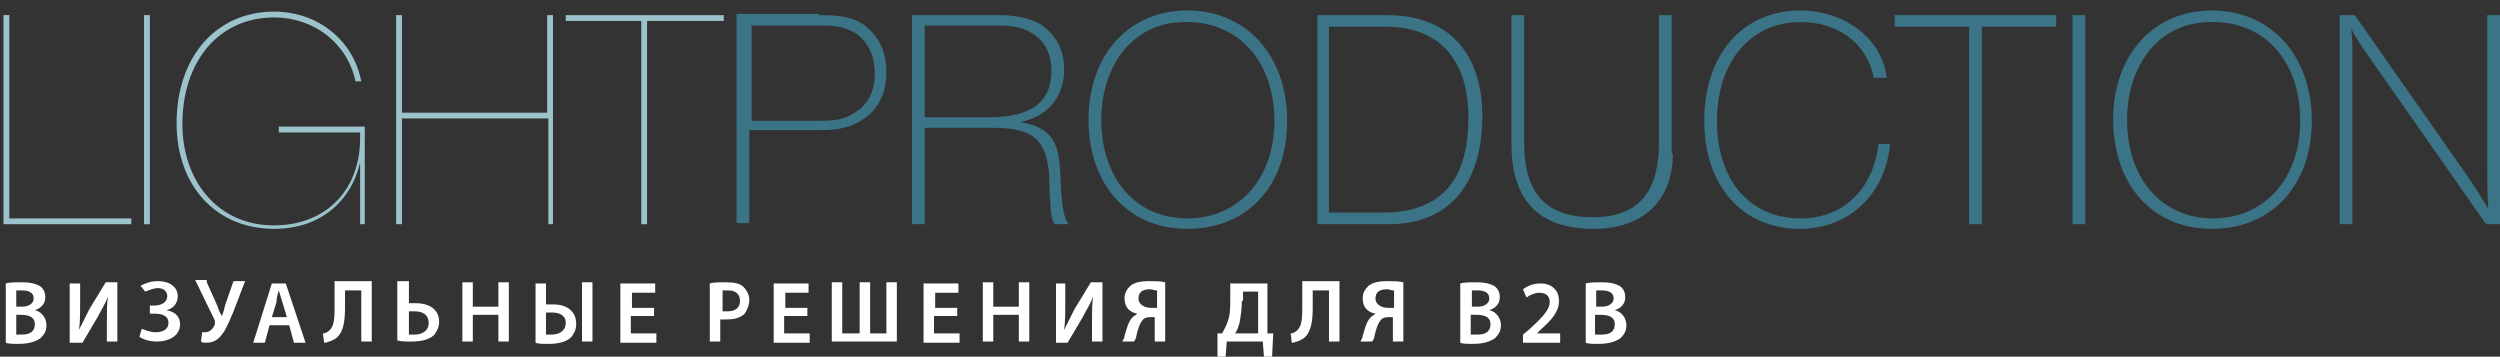 <?xml version="1.0" encoding="UTF-8"?> <!-- Generator: Adobe Illustrator 22.1.0, SVG Export Plug-In . SVG Version: 6.00 Build 0) --> <svg xmlns="http://www.w3.org/2000/svg" xmlns:xlink="http://www.w3.org/1999/xlink" id="Слой_1" x="0px" y="0px" viewBox="0 0 215.2 30.7" style="enable-background:new 0 0 215.2 30.7;" xml:space="preserve"><rect x="0" y="0" width="215.2" height="30.7" fill="#333333" stroke="none"/> <style type="text/css"> .st0{fill:#9BC3CB;} .st1{fill:#3B7387;} .st2{fill:#FFFFFF;} </style> <g> <path class="st0" d="M11.4,19.3H0.3v-18h0.5v17.5h10.5V19.3z"></path> <path class="st0" d="M12.9,19.3h-0.5v-18h0.5V19.3z"></path> <path class="st0" d="M31.4,19.3h-0.4v-3.8L31,14c-0.8,3.4-3.5,5.7-7.4,5.7c-5,0-8.4-3.7-8.4-9.1c0-5.7,3.4-9.6,8.4-9.6 c3.7,0,6.8,2.4,7.5,6h-0.5c-0.7-3.3-3.6-5.5-7-5.5c-4.7,0-7.9,3.7-7.9,9.2c0,4.7,2.9,8.7,7.9,8.7c4.4,0,7.4-3,7.4-7.5v-0.5h-7v-0.5 h7.4L31.4,19.3z"></path> <path class="st0" d="M47.7,19.3h-0.5v-9.1H34.6v9.1h-0.5v-18h0.5v8.4h12.5V1.3h0.5V19.3z"></path> <path class="st0" d="M62.2,1.8h-6.5v17.5h-0.5V1.8h-6.5V1.3h13.6V1.8z"></path> <path class="st1" d="M70.5,1.3c1.9,0,2.9,0.2,3.8,0.8c1.3,0.9,2,2.3,2,4.1c0,1.7-0.6,3.1-1.9,4c-1,0.7-2.1,1-3.7,1h-6.2v8h-1.1v-18 H70.5z M64.6,10.4h5.6c1.7,0,2.4-0.1,3.2-0.6c1.3-0.7,1.9-1.9,1.9-3.5c0-1.5-0.6-2.7-1.6-3.4c-1.1-0.7-2.1-0.7-3.3-0.7h-5.7V10.4z"></path> <path class="st1" d="M85.9,1.3c1.7,0,2.8,0.3,3.7,0.8c1.3,0.9,2,2.2,2,3.9c0,2.4-1.5,4.1-3.8,4.5c1.6,0.3,2.9,0.8,3.3,2.8 c0.3,1.7,0.1,3.4,0.5,5.1c0.1,0.4,0.1,0.5,0.4,0.9h-1.2c-0.2-0.2-0.2-0.5-0.3-0.7c-0.1-0.8-0.2-3-0.2-3.7C90,11.5,88.3,11,85.2,11 h-5.6v8.3h-1.1v-18H85.9z M79.6,10.1H85c2.7,0,5.5-0.6,5.5-4c0-1.4-0.5-2.5-1.6-3.2c-1.1-0.7-2.1-0.7-3.4-0.7h-5.9V10.1z"></path> <path class="st1" d="M110.8,10.4c0,5.6-3.4,9.3-8.6,9.3c-5.1,0-8.5-3.8-8.5-9.4c0-5.6,3.5-9.4,8.5-9.4 C107.3,0.9,110.8,4.8,110.8,10.4z M94.8,10.3c0,5.1,3,8.5,7.4,8.5c4.4,0,7.5-3.4,7.5-8.4c0-5.1-3.1-8.5-7.5-8.5 C97.4,1.8,94.8,5.8,94.8,10.3z"></path> <path class="st1" d="M119.4,1.3c5.4,0,8.2,3.4,8.2,8.7c0,5.3-2.4,9.3-8.1,9.3h-6.1v-18H119.4z M114.4,18.3h4.6 c5.5,0,7.4-3.3,7.4-8.2c0-4.6-2.2-7.8-7.1-7.8h-4.9V18.3z"></path> <path class="st1" d="M144,13.2c0,4.1-2.6,6.5-6.8,6.5c-5.1,0-7.1-2.8-7.1-7.4V1.3h1.1v11c0,4,1.6,6.4,5.9,6.4 c4.3,0,5.7-2.6,5.7-6.4v-11h1.1V13.2z"></path> <path class="st1" d="M154.9,19.7c-4.9,0-8.2-3.7-8.2-9.3c0-5.7,3.3-9.5,8.3-9.5c3.5,0,7,2.2,7.4,5.8h-1.1c-0.6-3-3.1-4.8-6.3-4.8 c-4.3,0-7.2,3.4-7.2,8.5c0,5.1,2.8,8.4,7.2,8.4c3.9,0,6.3-2.8,6.7-6.4h1C162.3,16.7,159.2,19.7,154.9,19.7z"></path> <path class="st1" d="M177,2.3h-6.4v17h-1.1v-17h-6.4v-1H177V2.3z"></path> <path class="st1" d="M179.5,19.3h-1.1v-18h1.1V19.3z"></path> <path class="st1" d="M199,10.4c0,5.6-3.5,9.3-8.6,9.3c-5.1,0-8.5-3.8-8.5-9.4c0-5.6,3.5-9.4,8.5-9.4C195.5,0.9,199,4.8,199,10.4z M183.1,10.3c0,5.1,3,8.5,7.4,8.5c4.4,0,7.5-3.4,7.5-8.4c0-5.1-3-8.5-7.5-8.5C185.7,1.8,183.1,5.8,183.1,10.3z"></path> <path class="st1" d="M215.3,19.3H214L204,5c-0.6-0.8-1.1-1.6-1.6-2.5c0.1,0.9,0.1,1.8,0.1,2.8v14h-1.1v-18h1.3l9.8,14 c0.6,0.9,1.2,1.8,1.7,2.7c-0.1-1.1-0.1-2.3-0.1-3.4l0-13.3h1.1V19.3z"></path> </g> <g> <path class="st2" d="M0.5,24.4c0.3-0.1,0.8-0.1,1.4-0.1c0.7,0,1.1,0.1,1.5,0.3c0.3,0.2,0.5,0.5,0.5,1c0,0.5-0.3,0.9-0.9,1.1v0 c0.5,0.1,1,0.6,1,1.3c0,0.5-0.2,0.8-0.5,1.1c-0.4,0.3-1,0.5-1.9,0.5c-0.5,0-0.9,0-1.1-0.1V24.4z M1.4,26.4h0.5c0.6,0,1-0.3,1-0.7 c0-0.5-0.4-0.7-1-0.7c-0.3,0-0.4,0-0.5,0V26.4z M1.4,28.8c0.1,0,0.3,0,0.5,0c0.6,0,1.1-0.2,1.1-0.9c0-0.6-0.5-0.8-1.2-0.8H1.4V28.8 z"></path> <path class="st2" d="M6.9,24.3v1.8c0,0.8,0,1.6-0.1,2.3l0,0c0.3-0.6,0.6-1.2,0.9-1.8l1.4-2.3h1v5.1H9.2v-1.8c0-0.8,0-1.5,0.1-2.1h0 c-0.2,0.6-0.6,1.2-0.9,1.8l-1.3,2.2H6v-5.1H6.9z"></path> <path class="st2" d="M12.1,24.6c0.4-0.2,0.8-0.4,1.5-0.4c1,0,1.7,0.5,1.7,1.3c0,0.6-0.4,1.1-1,1.2v0c0.7,0.1,1.2,0.5,1.2,1.2 c0,1.1-1.1,1.5-2,1.5c-0.5,0-1-0.1-1.5-0.4l0.2-0.7c0.3,0.1,0.7,0.3,1.2,0.3c0.7,0,1.1-0.3,1.1-0.8c0-0.7-0.7-0.8-1.2-0.8h-0.4 v-0.7h0.4c0.6,0,1.1-0.3,1.1-0.8c0-0.4-0.3-0.7-0.8-0.7c-0.4,0-0.8,0.2-1.1,0.3L12.1,24.6z"></path> <path class="st2" d="M17.8,24.3l0.9,2c0.1,0.3,0.2,0.6,0.4,0.9h0c0.1-0.2,0.2-0.6,0.3-1l0.7-2h1l-1,2.6c-0.3,0.7-0.6,1.5-1,2 c-0.3,0.4-0.7,0.7-1.3,0.7c-0.2,0-0.4,0-0.5-0.1l0.1-0.8c0.1,0,0.2,0,0.3,0c0.4,0,0.7-0.4,0.8-0.7c0-0.1,0-0.2,0-0.3l-1.7-3.5H17.8 z"></path> <path class="st2" d="M23.2,28l-0.4,1.5h-1l1.6-5.1h1.2l1.7,5.1h-1L24.9,28H23.2z M24.7,27.3L24.3,26c-0.1-0.3-0.2-0.7-0.3-1h0 c-0.1,0.3-0.2,0.7-0.2,1l-0.4,1.3H24.7z"></path> <path class="st2" d="M32,24.3v5.1h-0.9v-4.4h-1.4v1.4c0,1.2-0.1,2.3-0.9,2.8c-0.2,0.1-0.6,0.3-0.9,0.3l-0.1-0.8 c0.2,0,0.4-0.1,0.6-0.3c0.4-0.4,0.4-1.2,0.4-2v-2.2H32z"></path> <path class="st2" d="M35.2,24.3v1.8c0.2,0,0.4,0,0.6,0c1.1,0,2,0.5,2,1.6c0,0.5-0.2,0.8-0.4,1.1c-0.5,0.5-1.3,0.6-2,0.6 c-0.5,0-0.9,0-1.2-0.1v-5.1H35.2z M35.2,28.8c0.1,0,0.3,0,0.5,0c0.6,0,1.2-0.3,1.2-1c0-0.7-0.5-1-1.2-1c-0.2,0-0.3,0-0.5,0V28.8z"></path> <path class="st2" d="M40.7,24.3v2.1h2.2v-2.1h0.9v5.1h-0.9v-2.3h-2.2v2.3h-0.9v-5.1H40.7z"></path> <path class="st2" d="M47,24.3v1.9c0.2,0,0.4,0,0.6,0c1.1,0,2,0.5,2,1.7c0,0.5-0.2,0.8-0.4,1.1c-0.5,0.5-1.3,0.6-2,0.6 c-0.5,0-0.9,0-1.1-0.1v-5.1H47z M47,28.8c0.1,0,0.3,0,0.5,0c0.6,0,1.2-0.3,1.2-1c0-0.7-0.6-0.9-1.2-0.9c-0.2,0-0.4,0-0.5,0V28.8z M51,24.3v5.1h-0.9v-5.1H51z"></path> <path class="st2" d="M56.2,27.2h-1.9v1.5h2.2v0.8h-3.1v-5.1h3v0.8h-2v1.3h1.9V27.2z"></path> <path class="st2" d="M61.1,24.4c0.3-0.1,0.8-0.1,1.4-0.1c0.7,0,1.2,0.1,1.5,0.4c0.3,0.3,0.5,0.7,0.5,1.1c0,0.5-0.2,0.9-0.4,1.2 c-0.4,0.4-1,0.5-1.6,0.5c-0.2,0-0.3,0-0.5,0v1.9h-0.9V24.4z M62.1,26.8c0.1,0,0.3,0,0.5,0c0.7,0,1.1-0.3,1.1-0.9 c0-0.6-0.4-0.9-1-0.9c-0.3,0-0.4,0-0.5,0V26.8z"></path> <path class="st2" d="M69.4,27.2h-1.9v1.5h2.2v0.8h-3.1v-5.1h3v0.8h-2v1.3h1.9V27.2z"></path> <path class="st2" d="M72.5,24.3v4.4H74v-4.4h0.9v4.4h1.4v-4.4h0.9v5.1h-5.6v-5.1H72.5z"></path> <path class="st2" d="M82.3,27.2h-1.9v1.5h2.2v0.8h-3.1v-5.1h3v0.8h-2v1.3h1.9V27.2z"></path> <path class="st2" d="M85.5,24.3v2.1h2.2v-2.1h0.9v5.1h-0.9v-2.3h-2.2v2.3h-0.9v-5.1H85.5z"></path> <path class="st2" d="M91.7,24.3v1.8c0,0.8,0,1.6-0.1,2.3l0,0c0.3-0.6,0.6-1.2,0.9-1.8l1.4-2.3h1v5.1H94v-1.8c0-0.8,0-1.5,0.1-2.1h0 c-0.2,0.6-0.6,1.2-0.9,1.8l-1.3,2.2h-1v-5.1H91.7z"></path> <path class="st2" d="M96.6,29.4c0.1-0.2,0.2-0.3,0.2-0.5c0.2-0.6,0.3-1.2,0.7-1.6c0.1-0.1,0.3-0.2,0.4-0.3v0 c-0.6-0.1-1.1-0.5-1.1-1.3c0-0.5,0.2-0.8,0.5-1.1c0.4-0.3,0.9-0.4,1.6-0.4c0.5,0,1,0,1.4,0.1v5.1h-0.9v-2.1h-0.4 c-0.3,0-0.5,0.1-0.6,0.2c-0.3,0.3-0.5,1-0.6,1.5c0,0.1-0.1,0.3-0.2,0.4H96.6z M99.5,25c-0.1,0-0.3-0.1-0.5-0.1c-0.6,0-1,0.2-1,0.8 c0,0.5,0.5,0.8,1.1,0.8c0.2,0,0.4,0,0.5,0V25z"></path> <path class="st2" d="M109.1,24.3v4.4l0.5,0l-0.1,2h-0.7l-0.1-1.3h-3.1l-0.1,1.3h-0.7l0-2l0.4,0c0.2-0.4,0.4-0.7,0.5-1.1 c0.2-0.5,0.2-1.2,0.2-1.9v-1.3H109.1z M106.9,25.9c0,0.7-0.1,1.3-0.2,1.9c-0.1,0.3-0.2,0.7-0.4,0.9h2v-3.6h-1.3V25.9z"></path> <path class="st2" d="M115.3,24.3v5.1h-0.9v-4.4h-1.4v1.4c0,1.2-0.1,2.3-0.9,2.8c-0.2,0.1-0.6,0.3-0.9,0.3l-0.1-0.8 c0.2,0,0.4-0.1,0.6-0.3c0.4-0.4,0.4-1.2,0.4-2v-2.2H115.3z"></path> <path class="st2" d="M117.1,29.4c0.1-0.2,0.2-0.3,0.2-0.5c0.2-0.6,0.3-1.2,0.7-1.6c0.1-0.1,0.3-0.2,0.4-0.3v0 c-0.6-0.1-1.1-0.5-1.1-1.3c0-0.5,0.2-0.8,0.5-1.1c0.4-0.3,0.9-0.4,1.6-0.4c0.5,0,1,0,1.4,0.1v5.1h-0.9v-2.1h-0.4 c-0.3,0-0.5,0.1-0.6,0.2c-0.3,0.3-0.5,1-0.6,1.5c0,0.1-0.1,0.3-0.2,0.4H117.1z M119.9,25c-0.1,0-0.3-0.1-0.5-0.1 c-0.6,0-1,0.2-1,0.8c0,0.5,0.5,0.8,1.1,0.8c0.2,0,0.4,0,0.5,0V25z"></path> <path class="st2" d="M125.7,24.4c0.3-0.1,0.8-0.1,1.4-0.1c0.7,0,1.1,0.1,1.5,0.3c0.3,0.2,0.5,0.5,0.5,1c0,0.5-0.3,0.9-0.9,1.1v0 c0.5,0.1,1,0.6,1,1.3c0,0.5-0.2,0.8-0.5,1.1c-0.4,0.3-1,0.5-1.9,0.5c-0.5,0-0.9,0-1.1-0.1V24.4z M126.7,26.4h0.5c0.6,0,1-0.3,1-0.7 c0-0.5-0.4-0.7-1-0.7c-0.3,0-0.4,0-0.5,0V26.4z M126.7,28.8c0.1,0,0.3,0,0.5,0c0.6,0,1.1-0.2,1.1-0.9c0-0.6-0.5-0.8-1.2-0.8h-0.5 V28.8z"></path> <path class="st2" d="M131.1,29.4v-0.6l0.6-0.5c1.2-1.1,1.7-1.7,1.7-2.3c0-0.4-0.2-0.8-0.9-0.8c-0.4,0-0.8,0.2-1.1,0.4l-0.3-0.7 c0.4-0.3,0.9-0.5,1.5-0.5c1.1,0,1.6,0.7,1.6,1.5c0,0.9-0.6,1.6-1.5,2.4l-0.4,0.4v0h2v0.8H131.1z"></path> <path class="st2" d="M136.5,24.4c0.3-0.1,0.8-0.1,1.4-0.1c0.7,0,1.1,0.1,1.5,0.3c0.3,0.2,0.5,0.5,0.5,1c0,0.5-0.3,0.9-0.9,1.1v0 c0.5,0.1,1,0.6,1,1.3c0,0.5-0.2,0.8-0.5,1.1c-0.4,0.3-1,0.5-1.9,0.5c-0.5,0-0.9,0-1.1-0.1V24.4z M137.4,26.4h0.5c0.6,0,1-0.3,1-0.7 c0-0.5-0.4-0.7-1-0.7c-0.3,0-0.4,0-0.5,0V26.4z M137.4,28.8c0.1,0,0.3,0,0.5,0c0.6,0,1.1-0.2,1.1-0.9c0-0.6-0.5-0.8-1.2-0.8h-0.5 V28.8z"></path> </g> </svg> 